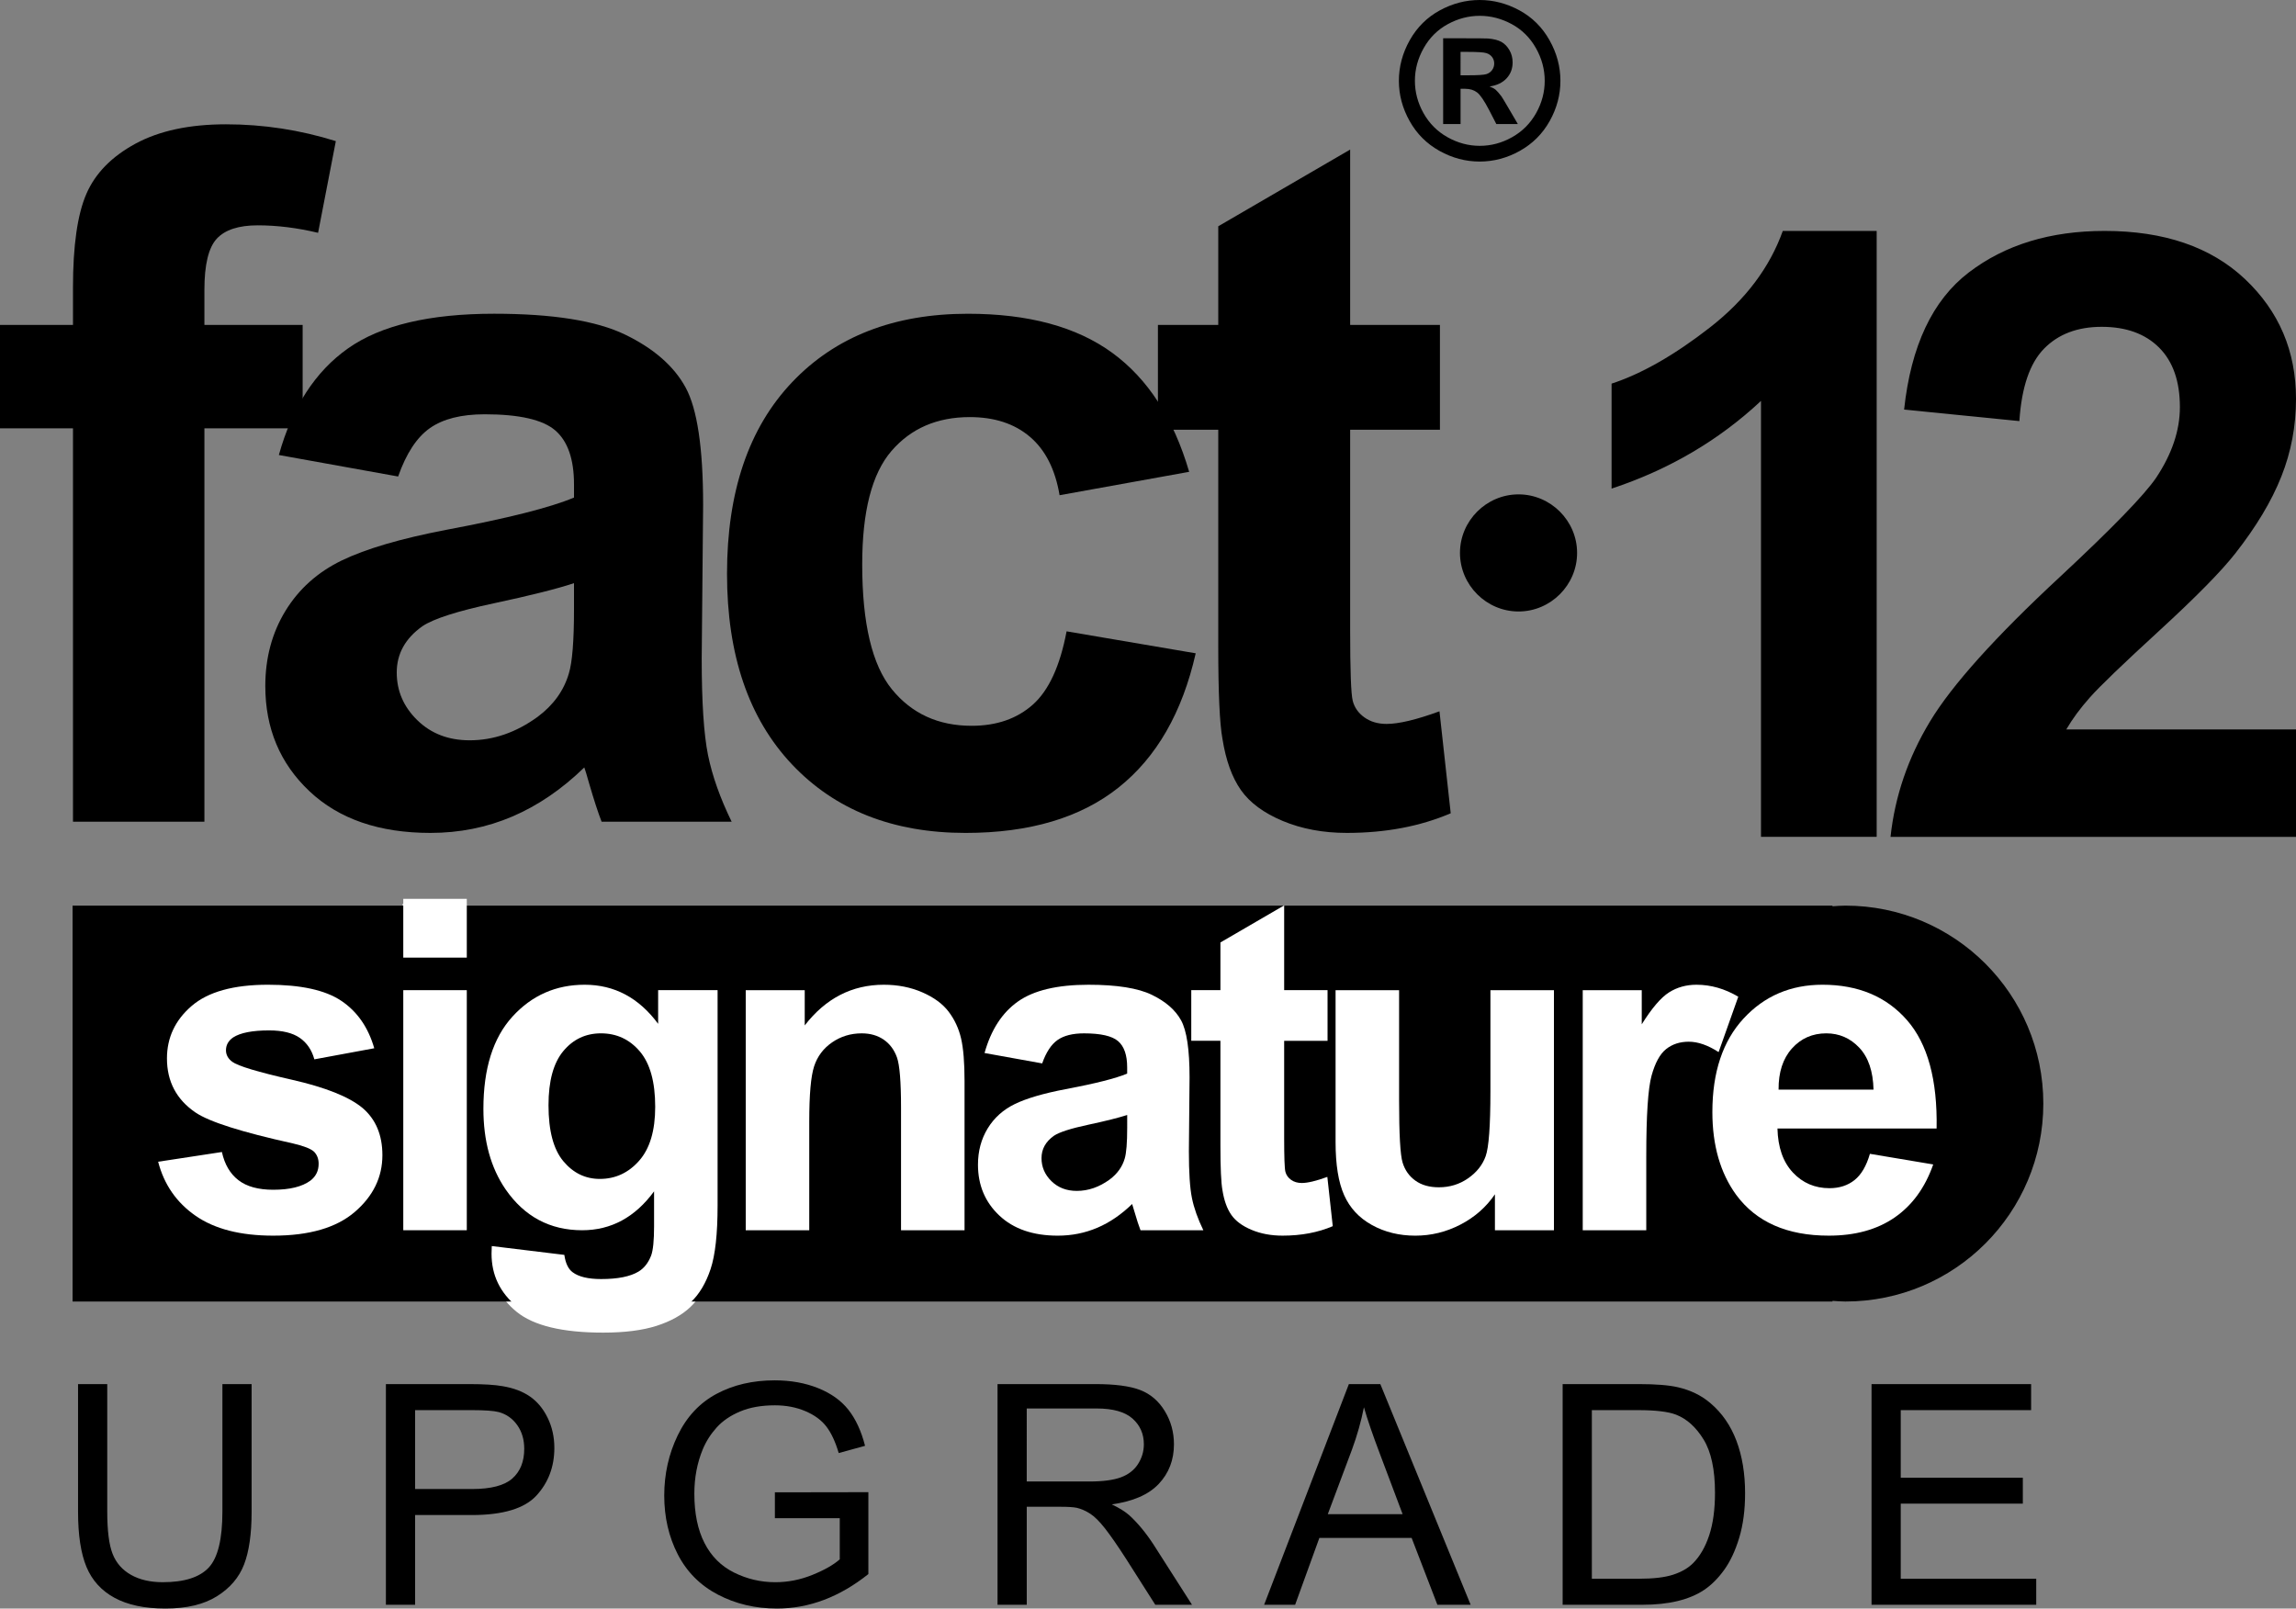<?xml version="1.0" encoding="UTF-8"?> <svg xmlns="http://www.w3.org/2000/svg" version="1.1" id="Layer_1" viewBox="0 0 268.103 187.833"><rect x="0" y="0" width="268.103" height="187.833" fill="#808080" stroke="none"/><path fill="#FFFFFF" d="M18.399,136.241l7.443-1.136c0.318,1.445,0.959,2.539,1.928,3.286c0.967,0.749,2.322,1.122,4.065,1.122 c1.918,0,3.36-0.351,4.329-1.055c0.651-0.492,0.976-1.153,0.976-1.98c0-0.563-0.176-1.029-0.528-1.398 c-0.369-0.352-1.196-0.678-2.481-0.978c-5.983-1.32-9.775-2.523-11.377-3.616c-2.217-1.513-3.326-3.615-3.326-6.308 c0-2.429,0.959-4.47,2.878-6.124c1.918-1.655,4.892-2.482,8.922-2.482c3.836,0,6.687,0.626,8.552,1.875 c1.865,1.249,3.15,3.098,3.854,5.543l-6.995,1.293c-0.3-1.091-0.867-1.927-1.703-2.508c-0.836-0.58-2.028-0.87-3.576-0.87 c-1.954,0-3.353,0.273-4.197,0.817c-0.564,0.388-0.845,0.89-0.845,1.505c0,0.529,0.246,0.978,0.739,1.346 c0.669,0.493,2.979,1.189,6.929,2.086c3.95,0.897,6.709,1.998,8.275,3.301c1.549,1.319,2.323,3.157,2.323,5.516 c0,2.57-1.074,4.778-3.22,6.626c-2.148,1.848-5.324,2.771-9.529,2.771c-3.819,0-6.841-0.775-9.068-2.322 C20.542,141.002,19.086,138.898,18.399,136.241"></path><path fill="#FFFFFF" d="M47.023,105.542h7.417v6.862h-7.417V105.542z M47.023,116.206h7.417v28.033h-7.417V116.206z"></path><path fill="#FFFFFF" d="M57.357,146.087l8.473,1.03c0.14,0.984,0.466,1.663,0.976,2.032c0.704,0.526,1.813,0.791,3.326,0.791 c1.936,0,3.388-0.29,4.356-0.87c0.65-0.389,1.143-1.013,1.478-1.874c0.228-0.616,0.343-1.752,0.343-3.405V139.7 c-2.217,3.025-5.015,4.54-8.394,4.54c-3.766,0-6.748-1.595-8.948-4.779c-1.725-2.515-2.587-5.648-2.587-9.396 c0-4.698,1.13-8.289,3.392-10.771c2.261-2.481,5.072-3.722,8.434-3.722c3.466,0,6.326,1.521,8.578,4.565v-3.933h6.942v25.156 c0,3.309-0.273,5.78-0.818,7.418c-0.546,1.636-1.311,2.92-2.297,3.853c-0.985,0.934-2.3,1.662-3.945,2.191 c-1.646,0.526-3.727,0.791-6.243,0.791c-4.752,0-8.122-0.813-10.11-2.441c-1.989-1.628-2.983-3.69-2.983-6.188 C57.33,146.738,57.339,146.438,57.357,146.087 M63.982,129.643c0,2.975,0.576,5.15,1.729,6.532c1.152,1.382,2.574,2.072,4.263,2.072 c1.812,0,3.343-0.708,4.593-2.125c1.249-1.416,1.874-3.514,1.874-6.294c0-2.905-0.598-5.061-1.795-6.468 c-1.197-1.408-2.71-2.112-4.54-2.112c-1.778,0-3.243,0.69-4.395,2.072C64.558,124.703,63.982,126.809,63.982,129.643"></path><path fill="#FFFFFF" d="M112.563,144.239h-7.417v-14.307c0-3.027-0.159-4.985-0.475-5.873c-0.317-0.888-0.832-1.579-1.545-2.072 c-0.712-0.491-1.57-0.738-2.573-0.738c-1.285,0-2.438,0.352-3.458,1.055c-1.021,0.705-1.72,1.637-2.099,2.799 c-0.378,1.16-0.567,3.309-0.567,6.441v12.695h-7.417v-28.032H93.9v4.116c2.446-3.167,5.526-4.751,9.239-4.751 c1.636,0,3.131,0.295,4.487,0.886c1.355,0.59,2.38,1.342,3.075,2.256c0.695,0.916,1.179,1.954,1.452,3.115 c0.272,1.161,0.409,2.823,0.409,4.988V144.239z"></path><path fill="#FFFFFF" d="M121.628,124.758l-6.73-1.212c0.756-2.711,2.058-4.717,3.906-6.02c1.848-1.302,4.593-1.953,8.235-1.953 c3.309,0,5.772,0.392,7.391,1.175c1.619,0.783,2.759,1.777,3.418,2.981c0.659,1.205,0.99,3.419,0.99,6.64l-0.079,8.657 c0,2.465,0.118,4.28,0.356,5.45c0.238,1.172,0.682,2.425,1.333,3.764h-7.338c-0.195-0.493-0.432-1.224-0.713-2.191 c-0.123-0.44-0.211-0.731-0.264-0.872c-1.267,1.232-2.622,2.157-4.065,2.773c-1.443,0.613-2.983,0.923-4.619,0.923 c-2.886,0-5.161-0.783-6.824-2.35c-1.662-1.564-2.494-3.546-2.494-5.938c0-1.584,0.378-2.996,1.135-4.237 c0.756-1.241,1.817-2.19,3.181-2.851c1.364-0.659,3.33-1.236,5.899-1.729c3.467-0.65,5.868-1.258,7.207-1.821v-0.737 c0-1.426-0.354-2.443-1.057-3.049c-0.704-0.609-2.032-0.911-3.985-0.911c-1.32,0-2.35,0.259-3.089,0.778 C122.684,122.547,122.086,123.457,121.628,124.758 M131.554,130.776c-0.951,0.316-2.456,0.696-4.515,1.137 c-2.058,0.438-3.405,0.87-4.039,1.293c-0.967,0.686-1.451,1.557-1.451,2.613c0,1.037,0.387,1.937,1.161,2.691 c0.775,0.757,1.76,1.136,2.957,1.136c1.337,0,2.613-0.439,3.827-1.319c0.898-0.669,1.487-1.487,1.769-2.454 c0.193-0.636,0.291-1.839,0.291-3.617V130.776z"></path><path fill="#FFFFFF" d="M154.95,116.206v5.913h-5.067v11.298c0,2.287,0.048,3.62,0.145,3.999c0.098,0.379,0.318,0.69,0.66,0.937 c0.343,0.248,0.761,0.37,1.254,0.37c0.688,0,1.68-0.238,2.983-0.712l0.633,5.755c-1.724,0.738-3.678,1.106-5.86,1.106 c-1.337,0-2.543-0.225-3.615-0.673c-1.073-0.448-1.86-1.028-2.362-1.742c-0.501-0.713-0.85-1.676-1.043-2.89 c-0.159-0.862-0.238-2.604-0.238-5.226v-12.223h-3.405v-5.913h3.405v-5.568l7.444-4.328v9.896H154.95z"></path><path fill="#FFFFFF" d="M174.494,144.239v-4.196c-1.021,1.496-2.361,2.675-4.024,3.536c-1.663,0.862-3.418,1.294-5.267,1.294 c-1.884,0-3.572-0.414-5.067-1.241c-1.496-0.826-2.578-1.988-3.246-3.484c-0.67-1.495-1.004-3.563-1.004-6.203v-17.737h7.418v12.881 c0,3.941,0.135,6.357,0.408,7.246c0.271,0.888,0.77,1.593,1.491,2.11c0.722,0.521,1.637,0.779,2.745,0.779 c1.268,0,2.402-0.346,3.404-1.043c1.003-0.695,1.69-1.556,2.06-2.587c0.369-1.028,0.556-3.549,0.556-7.563v-11.824h7.417v28.032 H174.494z"></path><path fill="#FFFFFF" d="M192.166,144.239h-7.418v-28.032h6.891v3.984c1.178-1.882,2.238-3.123,3.18-3.722 c0.942-0.597,2.01-0.897,3.207-0.897c1.69,0,3.318,0.468,4.884,1.399l-2.297,6.468c-1.25-0.81-2.411-1.215-3.484-1.215 c-1.037,0-1.918,0.286-2.64,0.858c-0.721,0.571-1.289,1.605-1.702,3.101c-0.414,1.496-0.62,4.629-0.62,9.398V144.239z"></path><path fill="#FFFFFF" d="M218.281,135.316l7.392,1.241c-0.949,2.71-2.45,4.774-4.5,6.191c-2.052,1.417-4.615,2.124-7.695,2.124 c-4.875,0-8.482-1.592-10.823-4.778c-1.846-2.551-2.77-5.771-2.77-9.661c0-4.645,1.214-8.284,3.641-10.915 c2.429-2.63,5.5-3.945,9.213-3.945c4.171,0,7.461,1.378,9.872,4.131c2.411,2.755,3.564,6.973,3.458,12.656h-18.583 c0.053,2.2,0.652,3.911,1.795,5.136c1.145,1.223,2.57,1.834,4.277,1.834c1.161,0,2.137-0.318,2.929-0.95 C217.278,137.747,217.877,136.725,218.281,135.316 M218.704,127.82c-0.053-2.146-0.606-3.778-1.663-4.896 c-1.056-1.118-2.341-1.676-3.854-1.676c-1.619,0-2.956,0.59-4.011,1.768c-1.057,1.18-1.575,2.781-1.559,4.804H218.704z"></path><path d="M238.598,128.866c0-12.766-10.349-23.114-23.114-23.114c-0.51,0-1.006,0.044-1.506,0.076v-0.076H8.474v46.229h205.503 v-0.076c0.5,0.033,0.996,0.076,1.506,0.076C228.249,151.981,238.598,141.634,238.598,128.866"></path><path fill="#FFFFFF" d="M18.467,135.659l7.444-1.136c0.317,1.445,0.959,2.539,1.927,3.286c0.967,0.749,2.322,1.122,4.065,1.122 c1.918,0,3.36-0.351,4.329-1.055c0.651-0.492,0.976-1.153,0.976-1.98c0-0.563-0.176-1.029-0.527-1.398 c-0.37-0.353-1.197-0.678-2.482-0.978c-5.983-1.32-9.775-2.524-11.377-3.616c-2.217-1.513-3.326-3.616-3.326-6.308 c0-2.429,0.959-4.47,2.878-6.124c1.918-1.655,4.892-2.482,8.922-2.482c3.836,0,6.687,0.625,8.552,1.875 c1.865,1.249,3.15,3.098,3.854,5.543l-6.995,1.293c-0.299-1.091-0.867-1.927-1.703-2.508c-0.836-0.58-2.028-0.87-3.576-0.87 c-1.954,0-3.353,0.273-4.197,0.817c-0.564,0.388-0.845,0.89-0.845,1.505c0,0.529,0.246,0.978,0.739,1.346 c0.669,0.493,2.979,1.189,6.929,2.085c3.951,0.898,6.709,1.998,8.275,3.302c1.549,1.319,2.323,3.157,2.323,5.516 c0,2.57-1.074,4.778-3.22,6.625c-2.148,1.849-5.324,2.772-9.529,2.772c-3.819,0-6.841-0.775-9.067-2.322 C20.609,140.42,19.154,138.316,18.467,135.659"></path><path fill="#FFFFFF" d="M47.091,104.96h7.417v6.862h-7.417V104.96z M47.091,115.624h7.417v28.033h-7.417V115.624z"></path><path fill="#FFFFFF" d="M57.424,145.505l8.473,1.03c0.14,0.984,0.466,1.663,0.976,2.032c0.704,0.526,1.813,0.791,3.326,0.791 c1.936,0,3.388-0.29,4.356-0.87c0.65-0.389,1.144-1.013,1.478-1.874c0.228-0.617,0.343-1.752,0.343-3.405v-4.091 c-2.217,3.024-5.015,4.54-8.394,4.54c-3.766,0-6.748-1.595-8.948-4.779c-1.725-2.515-2.587-5.647-2.587-9.396 c0-4.698,1.13-8.289,3.392-10.771c2.261-2.48,5.072-3.722,8.434-3.722c3.466,0,6.326,1.521,8.578,4.565v-3.933h6.942v25.156 c0,3.308-0.273,5.78-0.818,7.418c-0.546,1.636-1.311,2.92-2.297,3.853c-0.985,0.934-2.3,1.662-3.945,2.19 c-1.646,0.527-3.727,0.792-6.243,0.792c-4.752,0-8.122-0.813-10.11-2.442c-1.989-1.627-2.983-3.689-2.983-6.188 C57.397,146.156,57.406,145.856,57.424,145.505 M64.049,129.06c0,2.976,0.576,5.151,1.729,6.533 c1.152,1.382,2.574,2.072,4.263,2.072c1.812,0,3.343-0.709,4.593-2.125c1.249-1.416,1.874-3.514,1.874-6.294 c0-2.905-0.598-5.061-1.794-6.468c-1.198-1.408-2.711-2.112-4.541-2.112c-1.777,0-3.243,0.691-4.395,2.072 C64.625,124.121,64.049,126.227,64.049,129.06"></path><path fill="#FFFFFF" d="M112.63,143.657h-7.417v-14.307c0-3.027-0.159-4.985-0.475-5.873c-0.317-0.888-0.832-1.58-1.545-2.073 c-0.712-0.49-1.57-0.737-2.573-0.737c-1.284,0-2.437,0.352-3.458,1.055c-1.021,0.705-1.72,1.637-2.099,2.799 c-0.378,1.16-0.567,3.309-0.567,6.441v12.695h-7.417v-28.032h6.889v4.116c2.446-3.167,5.526-4.751,9.239-4.751 c1.636,0,3.131,0.296,4.487,0.886c1.355,0.59,2.38,1.342,3.075,2.256c0.695,0.916,1.179,1.954,1.452,3.115 c0.272,1.161,0.409,2.823,0.409,4.987V143.657z"></path><path fill="#FFFFFF" d="M121.695,124.176l-6.73-1.213c0.756-2.71,2.058-4.716,3.906-6.019s4.593-1.953,8.235-1.953 c3.309,0,5.773,0.392,7.391,1.175c1.619,0.783,2.759,1.777,3.418,2.981c0.66,1.205,0.99,3.419,0.99,6.64l-0.079,8.657 c0,2.465,0.118,4.28,0.356,5.45c0.238,1.172,0.682,2.425,1.333,3.764h-7.338c-0.194-0.493-0.432-1.224-0.713-2.192 c-0.123-0.44-0.211-0.73-0.264-0.871c-1.267,1.232-2.622,2.157-4.065,2.773c-1.443,0.613-2.983,0.923-4.619,0.923 c-2.886,0-5.161-0.783-6.824-2.35c-1.662-1.565-2.494-3.546-2.494-5.938c0-1.584,0.378-2.996,1.135-4.237 c0.756-1.241,1.817-2.19,3.181-2.851c1.364-0.659,3.33-1.236,5.899-1.729c3.467-0.65,5.869-1.258,7.207-1.82v-0.738 c0-1.426-0.354-2.443-1.057-3.049c-0.704-0.609-2.032-0.911-3.985-0.911c-1.32,0-2.35,0.258-3.089,0.778 C122.751,121.964,122.153,122.875,121.695,124.176 M131.622,130.194c-0.95,0.316-2.455,0.696-4.515,1.137 c-2.058,0.438-3.404,0.87-4.038,1.293c-0.968,0.686-1.452,1.557-1.452,2.612c0,1.038,0.388,1.938,1.161,2.692 c0.775,0.757,1.76,1.136,2.957,1.136c1.337,0,2.613-0.439,3.827-1.319c0.898-0.669,1.488-1.487,1.769-2.455 c0.193-0.634,0.291-1.838,0.291-3.616V130.194z"></path><path fill="#FFFFFF" d="M155.018,115.624v5.913h-5.067v11.299c0,2.286,0.048,3.619,0.145,3.997c0.098,0.38,0.318,0.69,0.66,0.938 c0.343,0.248,0.761,0.37,1.254,0.37c0.688,0,1.682-0.238,2.983-0.712l0.633,5.755c-1.724,0.738-3.678,1.106-5.86,1.106 c-1.337,0-2.543-0.225-3.614-0.673c-1.074-0.448-1.861-1.028-2.363-1.742c-0.501-0.713-0.85-1.676-1.043-2.89 c-0.159-0.862-0.238-2.604-0.238-5.227v-12.222h-3.404v-5.913h3.404v-5.568l7.444-4.329v9.897H155.018z"></path><path fill="#FFFFFF" d="M174.562,143.657v-4.196c-1.021,1.496-2.361,2.675-4.024,3.536c-1.663,0.862-3.418,1.294-5.267,1.294 c-1.884,0-3.572-0.414-5.067-1.241c-1.496-0.826-2.578-1.988-3.246-3.484c-0.67-1.495-1.003-3.563-1.003-6.203v-17.737h7.417v12.881 c0,3.941,0.135,6.357,0.409,7.246c0.271,0.888,0.769,1.593,1.49,2.11c0.722,0.521,1.638,0.779,2.745,0.779 c1.268,0,2.402-0.346,3.404-1.043c1.004-0.695,1.691-1.556,2.06-2.587c0.37-1.028,0.556-3.549,0.556-7.563v-11.824h7.417v28.032 H174.562z"></path><path fill="#FFFFFF" d="M192.233,143.657h-7.418v-28.032h6.891v3.984c1.178-1.882,2.238-3.123,3.18-3.722 c0.942-0.597,2.01-0.897,3.207-0.897c1.69,0,3.318,0.468,4.884,1.399l-2.297,6.467c-1.249-0.809-2.411-1.214-3.484-1.214 c-1.037,0-1.918,0.286-2.64,0.858c-0.721,0.571-1.289,1.605-1.702,3.101c-0.414,1.496-0.62,4.628-0.62,9.398V143.657z"></path><path fill="#FFFFFF" d="M218.349,134.734l7.392,1.241c-0.949,2.71-2.45,4.774-4.5,6.191c-2.052,1.417-4.615,2.124-7.695,2.124 c-4.875,0-8.482-1.593-10.822-4.778c-1.847-2.551-2.771-5.771-2.771-9.661c0-4.645,1.214-8.284,3.642-10.915 c2.428-2.63,5.499-3.946,9.212-3.946c4.171,0,7.461,1.379,9.872,4.132c2.411,2.755,3.564,6.973,3.458,12.656h-18.583 c0.053,2.2,0.652,3.911,1.795,5.135c1.145,1.224,2.57,1.835,4.277,1.835c1.161,0,2.137-0.318,2.93-0.95 C217.346,137.165,217.944,136.143,218.349,134.734 M218.771,127.238c-0.053-2.146-0.606-3.778-1.663-4.896 c-1.056-1.118-2.341-1.676-3.854-1.676c-1.619,0-2.956,0.59-4.011,1.768c-1.057,1.18-1.575,2.781-1.559,4.804H218.771z"></path><path d="M177.32,57.729c3.75,0,6.837,3.083,6.837,6.836c0,3.755-3.087,6.839-6.837,6.839c-3.754,0-6.839-3.084-6.839-6.839 C170.481,60.812,173.566,57.729,177.32,57.729"></path><path d="M0,37.945h8.522v-4.368c0-4.88,0.519-8.521,1.558-10.924c1.035-2.403,2.947-4.36,5.733-5.873 c2.784-1.509,6.31-2.264,10.57-2.264c4.368,0,8.645,0.654,12.833,1.964l-2.073,10.706c-2.443-0.582-4.789-0.873-7.047-0.873 c-2.222,0-3.815,0.517-4.78,1.557c-0.964,1.036-1.447,3.029-1.447,5.979v4.096H35.34v12.073H23.869V95.95H8.522V50.018H0V37.945z"></path><path d="M46.49,55.642l-13.928-2.51c1.567-5.609,4.26-9.76,8.085-12.456c3.821-2.692,9.503-4.04,17.04-4.04 c6.846,0,11.942,0.811,15.293,2.431c3.349,1.619,5.71,3.679,7.072,6.171c1.366,2.496,2.051,7.073,2.051,13.738l-0.166,17.913 c0,5.098,0.248,8.857,0.737,11.28c0.494,2.422,1.411,5.015,2.758,7.781H70.248c-0.399-1.02-0.891-2.529-1.474-4.531 c-0.254-0.912-0.437-1.511-0.546-1.804c-2.62,2.55-5.427,4.46-8.411,5.735c-2.986,1.275-6.172,1.911-9.557,1.911 c-5.973,0-10.678-1.619-14.119-4.861c-3.441-3.242-5.162-7.339-5.162-12.29c0-3.275,0.781-6.199,2.347-8.767 c1.565-2.564,3.76-4.53,6.581-5.897c2.823-1.364,6.893-2.558,12.209-3.578c7.173-1.347,12.142-2.602,14.91-3.767v-1.53 c0-2.951-0.73-5.05-2.186-6.308c-1.456-1.257-4.204-1.886-8.246-1.886c-2.73,0-4.861,0.537-6.39,1.611 C48.673,51.063,47.437,52.948,46.49,55.642 M67.026,68.097c-1.965,0.655-5.079,1.439-9.339,2.347 c-4.262,0.911-7.048,1.801-8.356,2.677c-2.005,1.421-3.004,3.221-3.004,5.407c0,2.151,0.799,4.005,2.403,5.571 c1.602,1.566,3.638,2.347,6.114,2.347c2.77,0,5.41-0.907,7.922-2.729c1.858-1.382,3.077-3.076,3.659-5.077 c0.402-1.313,0.601-3.805,0.601-7.485V68.097z"></path><path d="M138.858,55.096l-15.131,2.732c-0.509-3.024-1.667-5.3-3.468-6.826c-1.801-1.531-4.142-2.297-7.018-2.297 c-3.824,0-6.876,1.321-9.148,3.961c-2.277,2.64-3.413,7.055-3.413,13.243c0,6.883,1.155,11.746,3.469,14.585 c2.313,2.837,5.413,4.259,9.309,4.259c2.915,0,5.301-0.827,7.158-2.483c1.856-1.656,3.165-4.505,3.93-8.548l15.076,2.566 c-1.568,6.92-4.572,12.146-9.012,15.676c-4.442,3.533-10.398,5.298-17.859,5.298c-8.486,0-15.248-2.674-20.292-8.024 c-5.043-5.355-7.565-12.765-7.565-22.234c0-9.574,2.53-17.03,7.592-22.365c5.06-5.334,11.907-8.001,20.537-8.001 c7.064,0,12.681,1.519,16.851,4.559C134.043,44.237,137.038,48.869,138.858,55.096"></path><path d="M168.141,37.945V50.18h-10.484v23.377c0,4.735,0.099,7.491,0.301,8.276c0.198,0.783,0.654,1.43,1.364,1.939 c0.709,0.508,1.576,0.762,2.595,0.762c1.419,0,3.477-0.49,6.17-1.474l1.313,11.909c-3.571,1.527-7.611,2.292-12.126,2.292 c-2.769,0-5.262-0.465-7.483-1.393c-2.22-0.928-3.85-2.13-4.886-3.605c-1.039-1.474-1.76-3.468-2.159-5.982 c-0.329-1.782-0.491-5.387-0.491-10.81V50.18h-7.045V37.945h7.045V26.423l15.402-8.958v20.48H168.141z"></path><path d="M219.139,97.721H205.63V46.815c-4.936,4.616-10.752,8.028-17.447,10.24V44.798c3.522-1.153,7.354-3.341,11.487-6.562 c4.134-3.221,6.971-6.979,8.506-11.271h10.963V97.721z"></path><path d="M268.103,85.174v12.548h-47.347c0.511-4.74,2.048-9.237,4.615-13.484c2.563-4.245,7.626-9.878,15.188-16.895 c6.091-5.673,9.819-9.518,11.199-11.537c1.861-2.788,2.787-5.544,2.787-8.267c0-3.014-0.808-5.33-2.425-6.947 c-1.62-1.618-3.853-2.428-6.704-2.428c-2.821,0-5.066,0.85-6.732,2.548c-1.667,1.699-2.628,4.519-2.882,8.46l-13.461-1.346 c0.8-7.436,3.316-12.769,7.548-16.007c4.231-3.235,9.518-4.853,15.861-4.853c6.954,0,12.421,1.874,16.396,5.623 c3.972,3.749,5.957,8.413,5.957,13.988c0,3.172-0.568,6.194-1.709,9.061c-1.133,2.869-2.937,5.872-5.402,9.014 c-1.636,2.082-4.587,5.078-8.848,8.989c-4.263,3.908-6.963,6.507-8.099,7.789c-1.14,1.28-2.059,2.53-2.765,3.745H268.103z"></path><path d="M172.779,0c1.616,0,3.166,0.405,4.654,1.213c1.485,0.809,2.652,1.968,3.502,3.479c0.85,1.509,1.274,3.091,1.274,4.742 c0,1.641-0.417,3.206-1.249,4.696c-0.835,1.491-1.997,2.652-3.484,3.484c-1.489,0.835-3.056,1.251-4.697,1.251 c-1.644,0-3.209-0.416-4.7-1.251c-1.489-0.832-2.65-1.993-3.48-3.484c-0.835-1.49-1.253-3.055-1.253-4.696 c0-1.651,0.426-3.233,1.271-4.742c0.854-1.511,2.022-2.67,3.506-3.479C169.61,0.405,171.161,0,172.779,0 M172.789,1.847 c-1.296,0-2.54,0.325-3.729,0.972c-1.192,0.65-2.131,1.583-2.814,2.796c-0.688,1.216-1.029,2.488-1.029,3.819 c0,1.32,0.336,2.581,1.006,3.779c0.672,1.199,1.602,2.134,2.798,2.808c1.203,0.674,2.458,1.009,3.77,1.009 c1.323,0,2.58-0.335,3.776-1.009c1.195-0.674,2.13-1.609,2.803-2.808c0.671-1.198,1.006-2.459,1.006-3.779 c0-1.331-0.341-2.603-1.027-3.819c-0.686-1.213-1.624-2.146-2.819-2.796C175.334,2.172,174.086,1.847,172.789,1.847 M168.516,14.482 V4.47h2.033c1.907,0,2.974,0.008,3.2,0.026c0.676,0.056,1.199,0.19,1.573,0.398c0.371,0.21,0.685,0.531,0.935,0.961 c0.248,0.432,0.371,0.909,0.371,1.435c0,0.721-0.23,1.341-0.703,1.855c-0.471,0.513-1.138,0.829-1.989,0.952 c0.305,0.114,0.537,0.24,0.703,0.376c0.161,0.136,0.388,0.392,0.678,0.77c0.072,0.099,0.32,0.506,0.737,1.218l1.183,2.021h-2.512 l-0.839-1.627c-0.566-1.09-1.033-1.778-1.405-2.062c-0.369-0.283-0.835-0.425-1.404-0.425h-0.527v4.114H168.516z M170.549,8.793 h0.824c1.177,0,1.906-0.046,2.188-0.136c0.282-0.09,0.506-0.248,0.67-0.474c0.164-0.225,0.247-0.481,0.247-0.769 c0-0.28-0.079-0.528-0.24-0.746c-0.16-0.218-0.387-0.373-0.683-0.467c-0.299-0.094-1.024-0.142-2.183-0.142h-0.824V8.793z"></path><rect x="-21.383" y="-14.645" fill="none" width="312.368" height="190.263"></rect><g><path d="M25.971,161.624h3.41v14.889c0,2.59-0.293,4.646-0.879,6.17s-1.644,2.763-3.173,3.718s-3.536,1.433-6.021,1.433 c-2.414,0-4.389-0.416-5.924-1.248s-2.631-2.036-3.287-3.612s-0.984-3.729-0.984-6.46v-14.889h3.41v14.871 c0,2.238,0.208,3.888,0.624,4.948s1.131,1.878,2.145,2.452s2.253,0.861,3.718,0.861c2.508,0,4.295-0.568,5.361-1.705 s1.6-3.322,1.6-6.557V161.624z"></path><path d="M45.061,187.394v-25.77h9.721c1.711,0,3.018,0.082,3.92,0.246c1.266,0.211,2.326,0.612,3.182,1.204 s1.544,1.421,2.065,2.487s0.782,2.238,0.782,3.516c0,2.191-0.697,4.046-2.092,5.563s-3.914,2.276-7.559,2.276h-6.609v10.477H45.061 z M48.471,173.876h6.662c2.203,0,3.768-0.41,4.693-1.23s1.389-1.975,1.389-3.463c0-1.078-0.272-2.001-0.817-2.769 s-1.263-1.274-2.153-1.521c-0.574-0.152-1.635-0.229-3.182-0.229h-6.592V173.876z"></path><path d="M90.483,177.286v-3.023l10.916-0.018v9.563c-1.676,1.336-3.404,2.341-5.186,3.015s-3.609,1.011-5.484,1.011 c-2.531,0-4.831-0.542-6.899-1.626s-3.63-2.651-4.685-4.702s-1.582-4.342-1.582-6.873c0-2.508,0.524-4.849,1.573-7.022 s2.558-3.788,4.526-4.843s4.236-1.582,6.803-1.582c1.863,0,3.548,0.302,5.054,0.905s2.687,1.444,3.542,2.522 s1.506,2.484,1.951,4.219l-3.076,0.844c-0.387-1.313-0.867-2.344-1.441-3.094s-1.395-1.351-2.461-1.802s-2.25-0.677-3.551-0.677 c-1.559,0-2.906,0.237-4.043,0.712s-2.054,1.099-2.751,1.872s-1.239,1.623-1.626,2.549c-0.656,1.594-0.984,3.322-0.984,5.186 c0,2.297,0.396,4.219,1.187,5.766s1.942,2.695,3.454,3.445s3.117,1.125,4.816,1.125c1.477,0,2.918-0.284,4.324-0.853 s2.473-1.175,3.199-1.819v-4.799H90.483z"></path><path d="M116.481,187.394v-25.77h11.426c2.296,0,4.042,0.231,5.238,0.694s2.15,1.28,2.865,2.452s1.072,2.467,1.072,3.885 c0,1.828-0.592,3.369-1.775,4.623s-3.012,2.051-5.484,2.391c0.902,0.434,1.588,0.861,2.057,1.283 c0.996,0.914,1.939,2.057,2.83,3.428l4.482,7.014h-4.289l-3.41-5.361c-0.996-1.547-1.816-2.73-2.46-3.551 c-0.645-0.82-1.222-1.395-1.731-1.723s-1.028-0.557-1.556-0.686c-0.387-0.082-1.02-0.123-1.898-0.123h-3.955v11.443H116.481z M119.891,172.997h7.33c1.559,0,2.777-0.161,3.656-0.483s1.547-0.838,2.004-1.547s0.686-1.479,0.686-2.312 c0-1.219-0.441-2.221-1.326-3.006s-2.283-1.178-4.193-1.178h-8.156V172.997z"></path><path d="M147.611,187.394l9.896-25.77h3.674l10.547,25.77h-3.885l-3.006-7.805h-10.775l-2.83,7.805H147.611z M155.047,176.812 h8.736l-2.689-7.137c-0.82-2.168-1.43-3.949-1.828-5.344c-0.328,1.652-0.791,3.293-1.389,4.922L155.047,176.812z"></path><path d="M182.469,187.394v-25.77h8.877c2.004,0,3.533,0.123,4.588,0.369c1.477,0.34,2.736,0.955,3.779,1.846 c1.359,1.148,2.376,2.616,3.05,4.403s1.011,3.829,1.011,6.126c0,1.957-0.229,3.691-0.686,5.203s-1.043,2.763-1.758,3.753 s-1.497,1.77-2.347,2.338s-1.875,0.999-3.076,1.292s-2.581,0.439-4.14,0.439H182.469z M185.879,184.353h5.502 c1.699,0,3.032-0.158,3.999-0.475s1.737-0.762,2.312-1.336c0.809-0.809,1.438-1.896,1.89-3.261s0.677-3.021,0.677-4.966 c0-2.695-0.442-4.767-1.327-6.214s-1.96-2.417-3.226-2.909c-0.914-0.352-2.385-0.527-4.412-0.527h-5.414V184.353z"></path><path d="M218.539,187.394v-25.77h18.633v3.041h-15.223v7.893h14.256v3.023h-14.256v8.771h15.82v3.041H218.539z"></path></g></svg> 